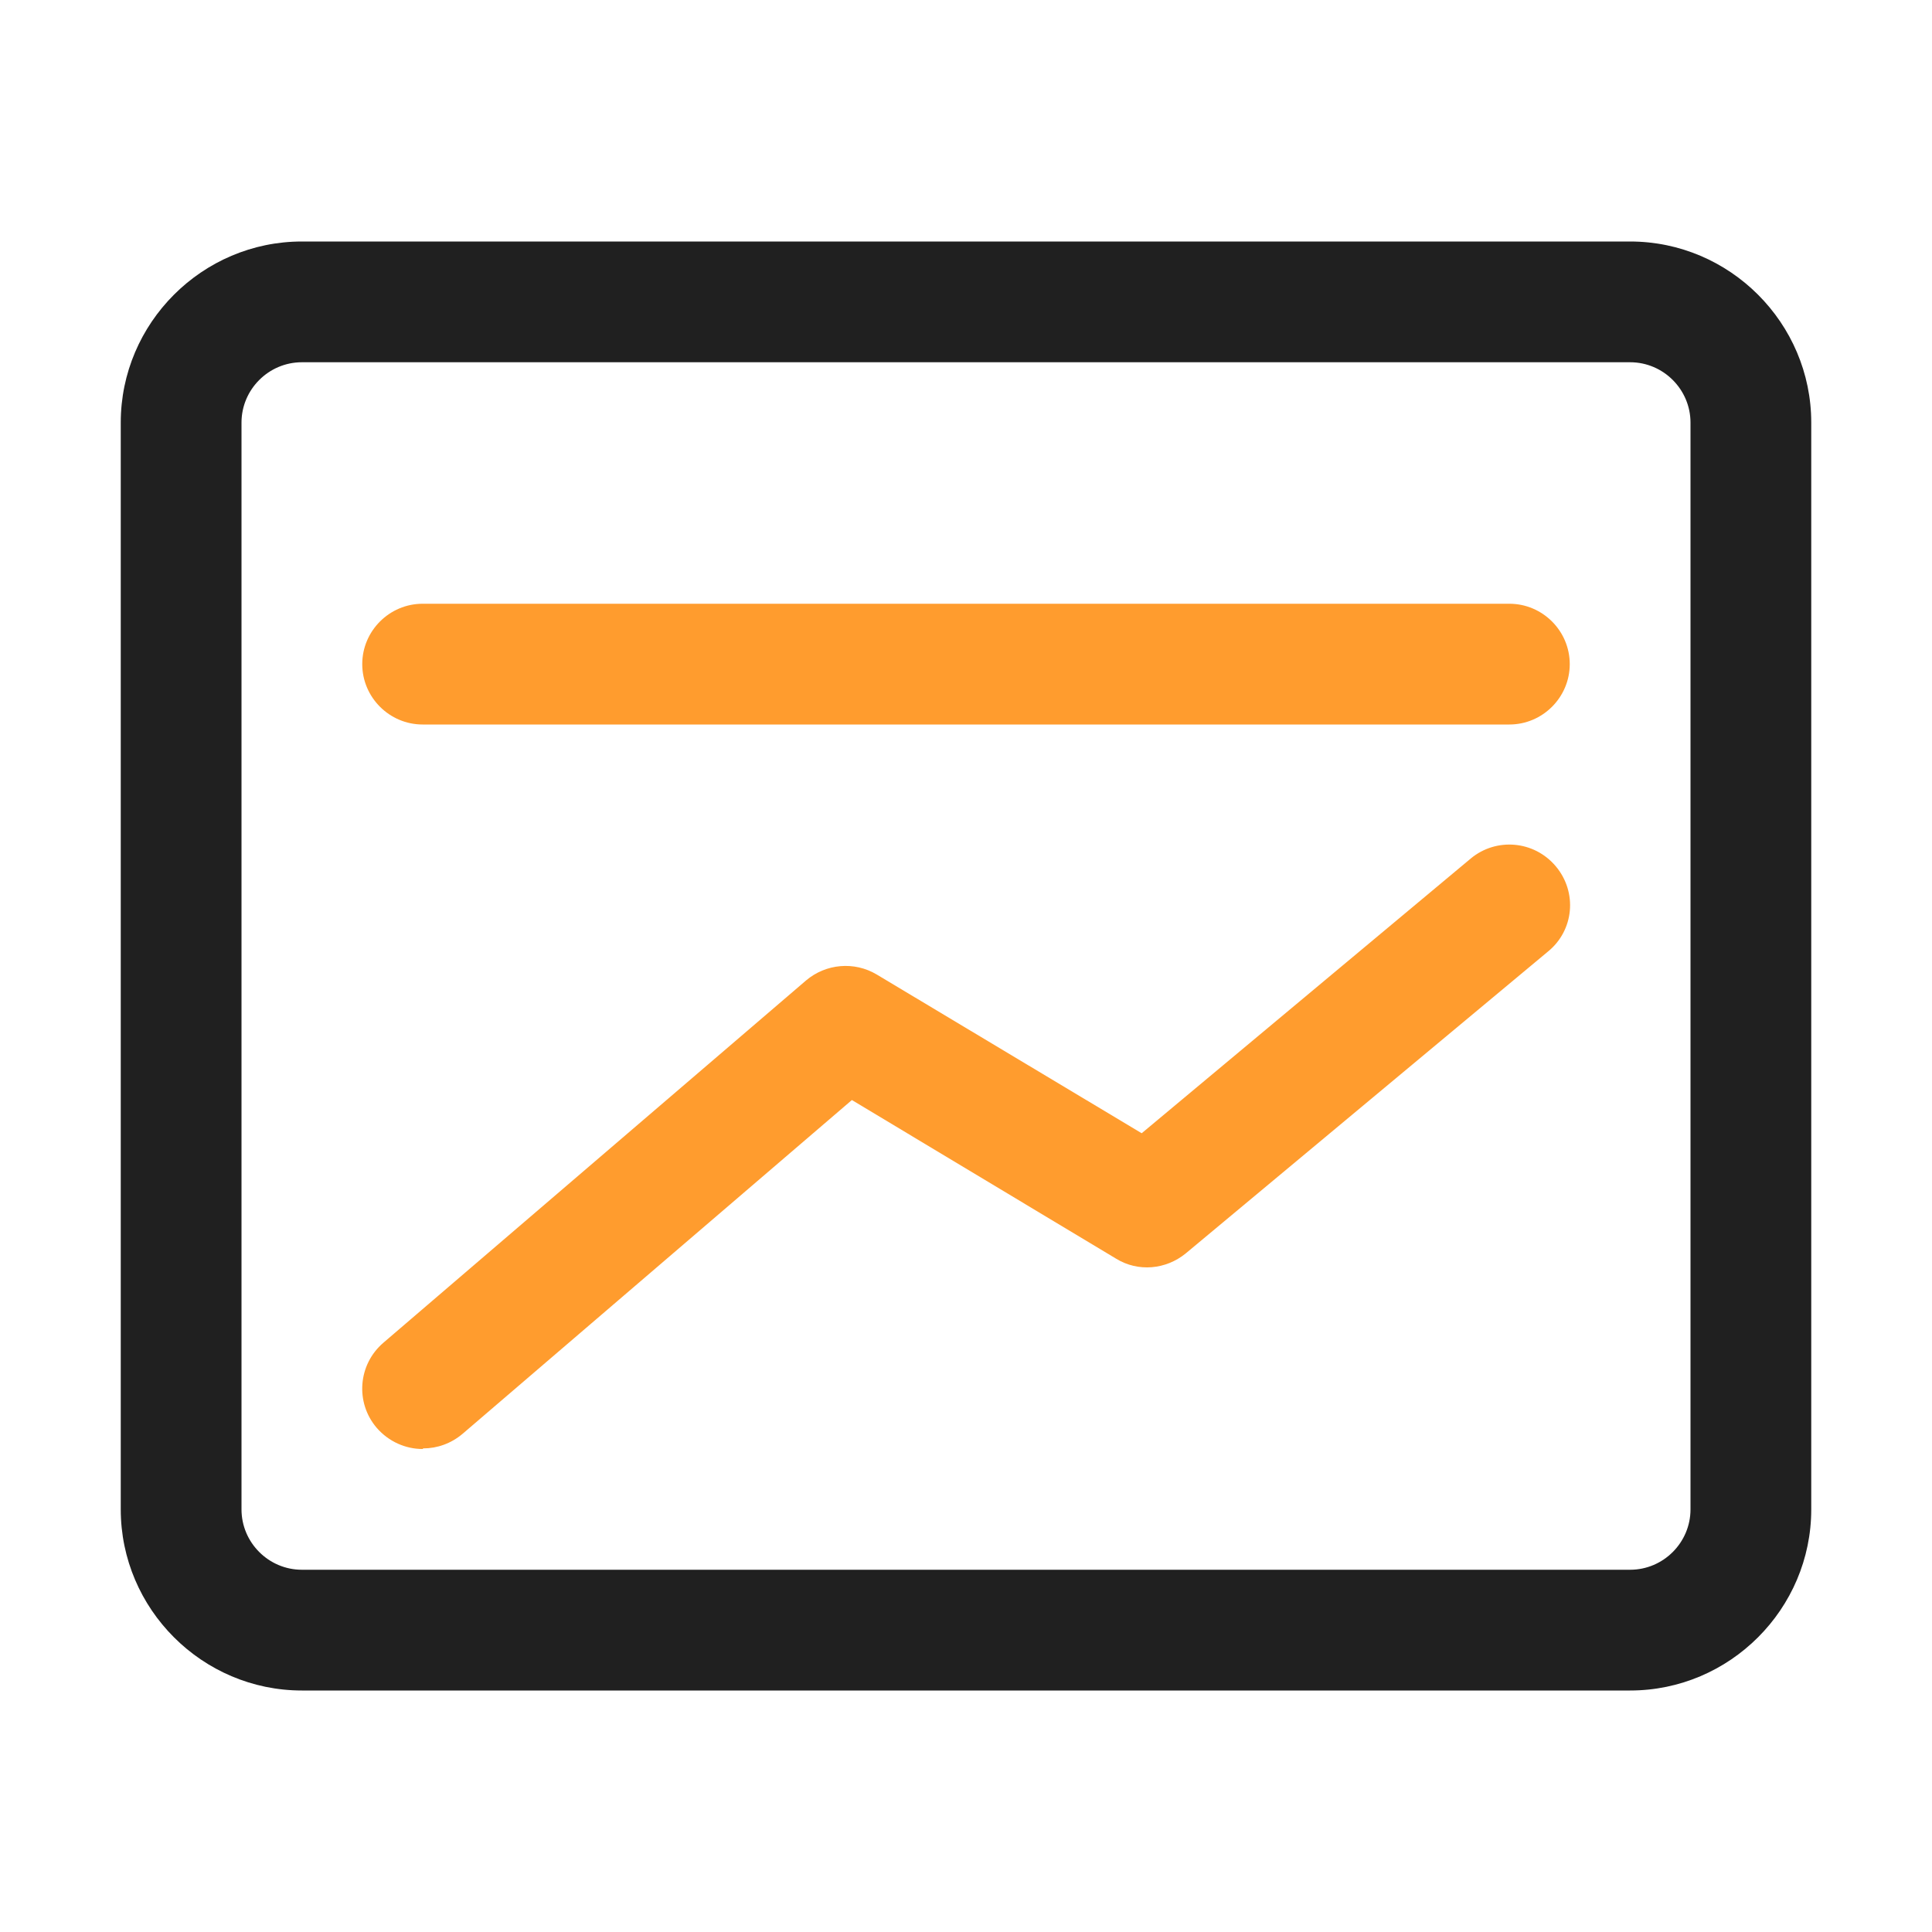 <svg width="32" height="32" viewBox="0 0 32 32" fill="none" xmlns="http://www.w3.org/2000/svg">
<g clip-path="url(#clip0_6240_84995)">
<path d="M27 28H5C3.35 28 2 26.65 2 25V7C2 5.35 3.35 4 5 4H27C28.65 4 30 5.35 30 7V25C30 26.65 28.65 28 27 28ZM5 6C4.45 6 4 6.45 4 7V25C4 25.55 4.45 26 5 26H27C27.55 26 28 25.55 28 25V7C28 6.45 27.55 6 27 6H5Z" fill="#202020"/>
<path d="M7 24C6.72 24 6.44 23.88 6.24 23.65C5.88 23.23 5.93 22.6 6.35 22.24L13.35 16.24C13.68 15.96 14.15 15.92 14.52 16.14L18.91 18.77L24.36 14.22C24.78 13.87 25.41 13.92 25.77 14.35C26.13 14.78 26.07 15.41 25.64 15.76L19.64 20.76C19.31 21.03 18.85 21.07 18.49 20.85L14.11 18.22L7.66 23.75C7.47 23.91 7.24 23.99 7.01 23.99L7 24Z" fill="#FF9C2E"/>
<path d="M25 12H7C6.45 12 6 11.55 6 11C6 10.45 6.45 10 7 10H25C25.55 10 26 10.45 26 11C26 11.55 25.55 12 25 12Z" fill="#FF9C2E"/>
</g>
<defs>
<clipPath id="clip0_6240_84995">
<rect width="32" height="32" fill="white"/>
</clipPath>
</defs>
</svg>
